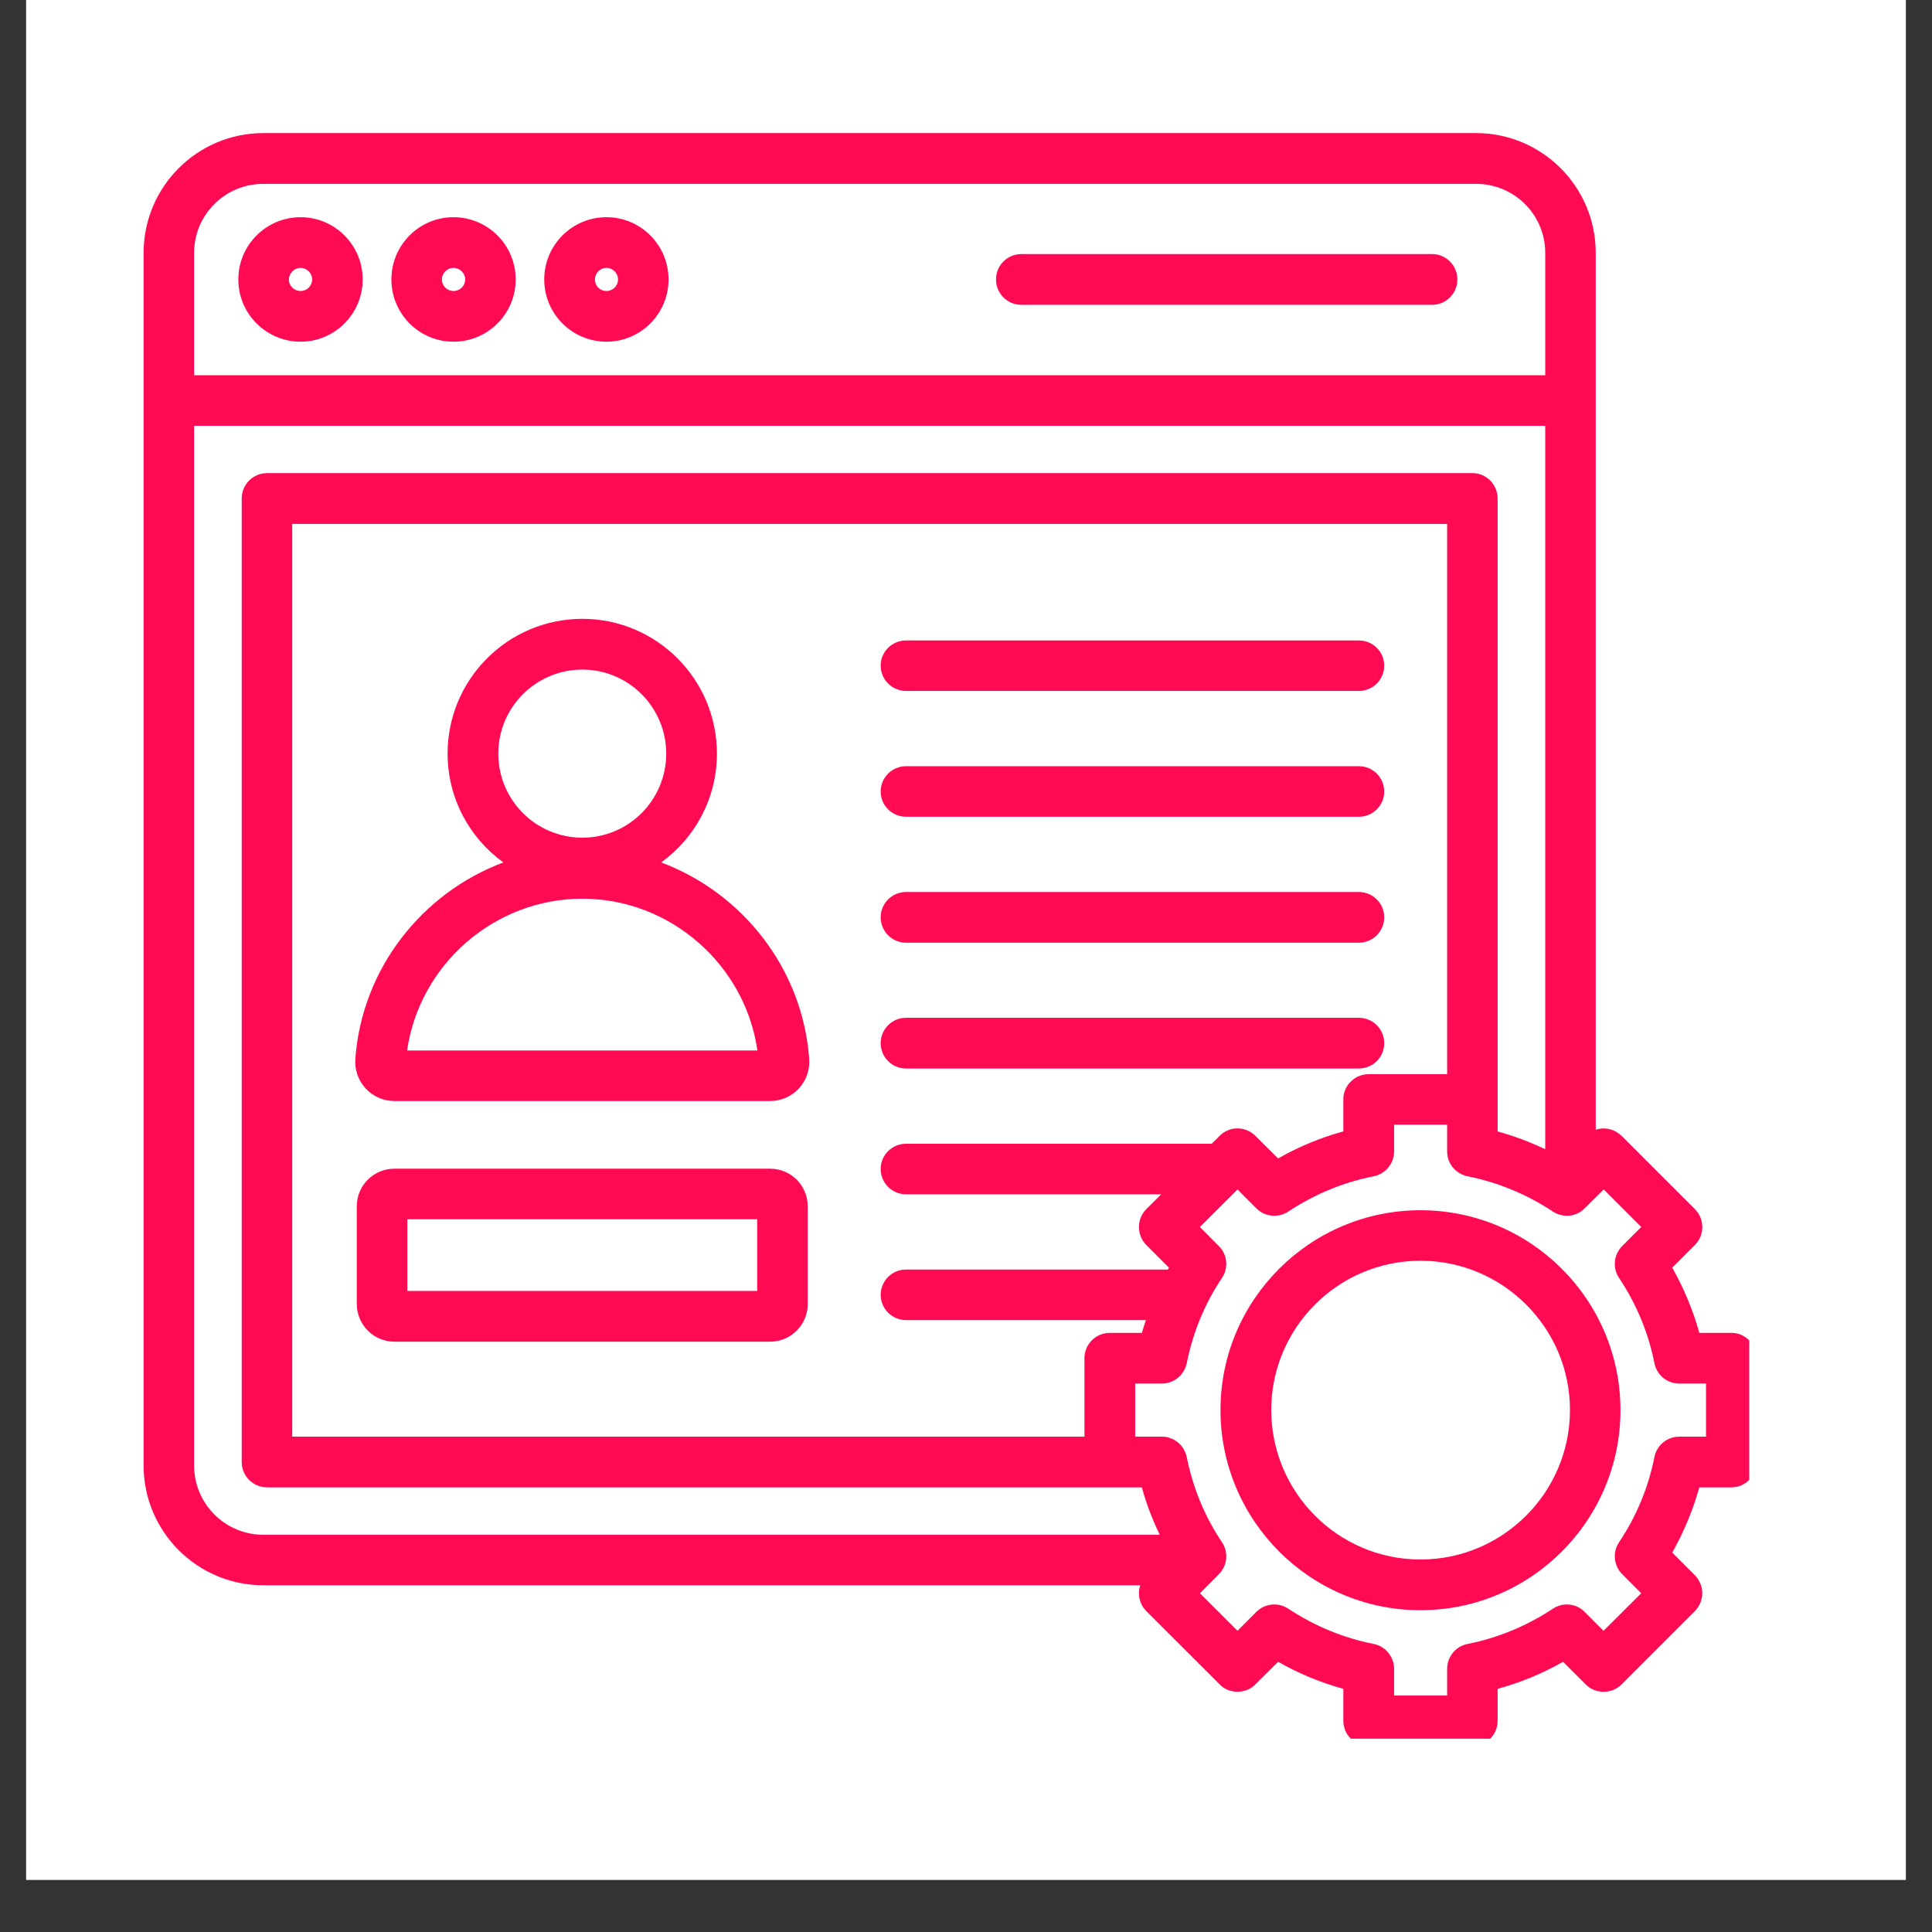 <svg xmlns="http://www.w3.org/2000/svg" xmlns:xlink="http://www.w3.org/1999/xlink" width="48" zoomAndPan="magnify" viewBox="0 0 36 36" height="48" preserveAspectRatio="xMidYMid meet" version="1.0"><rect x="0" y="0" width="36" height="36" fill="#333333" stroke="none"/><defs><clipPath id="f0f0f0db8d"><path d="M 0.488 0 L 35.512 0 L 35.512 35.027 L 0.488 35.027 Z M 0.488 0 " clip-rule="nonzero"/></clipPath><clipPath id="e89bf12aa1"><path d="M 2.676 2.48 L 32.594 2.48 L 32.594 32.398 L 2.676 32.398 Z M 2.676 2.48 " clip-rule="nonzero"/></clipPath></defs><g clip-path="url(#f0f0f0db8d)"><path fill="#ffffff" d="M 0.488 0 L 35.512 0 L 35.512 35.027 L 0.488 35.027 Z M 0.488 0 " fill-opacity="1" fill-rule="nonzero"/><path fill="#ffffff" d="M 0.488 0 L 35.512 0 L 35.512 35.027 L 0.488 35.027 Z M 0.488 0 " fill-opacity="1" fill-rule="nonzero"/></g><g clip-path="url(#e89bf12aa1)"><path fill="#ff0a53" d="M 5.602 6.367 C 6.238 6.367 6.758 5.848 6.758 5.207 C 6.758 4.566 6.238 4.047 5.602 4.047 C 4.961 4.047 4.441 4.566 4.441 5.207 C 4.441 5.848 4.961 6.367 5.602 6.367 Z M 5.602 4.992 C 5.719 4.992 5.816 5.09 5.816 5.207 C 5.816 5.328 5.719 5.422 5.602 5.422 C 5.48 5.422 5.383 5.328 5.383 5.207 C 5.387 5.09 5.48 4.992 5.602 4.992 Z M 8.449 6.367 C 9.09 6.367 9.609 5.848 9.609 5.207 C 9.609 4.566 9.09 4.047 8.449 4.047 C 7.812 4.047 7.293 4.566 7.293 5.207 C 7.293 5.848 7.812 6.367 8.449 6.367 Z M 8.449 4.992 C 8.57 4.992 8.668 5.09 8.668 5.207 C 8.668 5.328 8.57 5.422 8.449 5.422 C 8.332 5.422 8.234 5.328 8.234 5.207 C 8.234 5.09 8.332 4.992 8.449 4.992 Z M 18.559 5.207 C 18.559 4.945 18.77 4.734 19.031 4.734 L 26.684 4.734 C 26.945 4.734 27.156 4.945 27.156 5.207 C 27.156 5.469 26.945 5.68 26.684 5.68 L 19.031 5.68 C 18.77 5.68 18.559 5.469 18.559 5.207 Z M 11.301 6.367 C 11.938 6.367 12.457 5.848 12.457 5.207 C 12.457 4.566 11.938 4.047 11.301 4.047 C 10.66 4.047 10.141 4.566 10.141 5.207 C 10.141 5.848 10.66 6.367 11.301 6.367 Z M 11.301 4.992 C 11.418 4.992 11.516 5.09 11.516 5.207 C 11.516 5.328 11.418 5.422 11.301 5.422 C 11.18 5.422 11.086 5.328 11.086 5.207 C 11.086 5.09 11.18 4.992 11.301 4.992 Z M 12.32 16.07 C 12.949 15.617 13.359 14.875 13.359 14.043 C 13.359 12.656 12.234 11.531 10.852 11.531 C 9.465 11.531 8.34 12.656 8.34 14.043 C 8.34 14.875 8.75 15.617 9.379 16.07 C 7.867 16.637 6.746 18.043 6.621 19.727 C 6.605 19.93 6.676 20.133 6.812 20.281 C 6.953 20.434 7.148 20.516 7.352 20.516 L 14.348 20.516 C 14.551 20.516 14.746 20.434 14.887 20.281 C 15.023 20.133 15.094 19.93 15.078 19.727 C 14.953 18.043 13.832 16.637 12.32 16.07 Z M 10.852 12.477 C 11.715 12.477 12.414 13.18 12.414 14.043 C 12.414 14.906 11.715 15.609 10.852 15.609 C 9.984 15.609 9.285 14.906 9.285 14.043 C 9.285 13.18 9.984 12.477 10.852 12.477 Z M 7.586 19.574 C 7.816 17.973 9.211 16.746 10.852 16.746 C 12.488 16.746 13.883 17.973 14.113 19.574 Z M 14.352 21.777 L 7.348 21.777 C 6.961 21.777 6.648 22.09 6.648 22.477 L 6.648 24.297 C 6.648 24.684 6.961 25 7.348 25 L 14.352 25 C 14.738 25 15.051 24.684 15.051 24.297 L 15.051 22.477 C 15.051 22.09 14.738 21.777 14.352 21.777 Z M 14.109 24.055 L 7.59 24.055 L 7.59 22.719 L 14.109 22.719 Z M 25.793 17.094 C 25.793 17.352 25.582 17.566 25.32 17.566 L 16.883 17.566 C 16.621 17.566 16.41 17.352 16.41 17.094 C 16.41 16.832 16.621 16.621 16.883 16.621 L 25.32 16.621 C 25.582 16.621 25.793 16.832 25.793 17.094 Z M 25.793 19.438 C 25.793 19.699 25.582 19.91 25.32 19.91 L 16.883 19.91 C 16.621 19.91 16.41 19.699 16.41 19.438 C 16.41 19.176 16.621 18.965 16.883 18.965 L 25.32 18.965 C 25.582 18.965 25.793 19.176 25.793 19.438 Z M 16.41 12.402 C 16.41 12.145 16.621 11.934 16.883 11.934 L 25.32 11.934 C 25.582 11.934 25.793 12.145 25.793 12.402 C 25.793 12.664 25.582 12.875 25.32 12.875 L 16.883 12.875 C 16.621 12.875 16.41 12.664 16.41 12.402 Z M 25.793 14.75 C 25.793 15.008 25.582 15.219 25.32 15.219 L 16.883 15.219 C 16.621 15.219 16.41 15.008 16.41 14.75 C 16.41 14.488 16.621 14.277 16.883 14.277 L 25.32 14.277 C 25.582 14.277 25.793 14.488 25.793 14.75 Z M 32.262 24.836 L 31.664 24.836 C 31.547 24.41 31.375 24.004 31.16 23.621 L 31.582 23.199 C 31.766 23.016 31.766 22.715 31.582 22.531 L 30.215 21.164 C 30.125 21.078 30.008 21.027 29.883 21.027 C 29.832 21.027 29.781 21.035 29.734 21.051 L 29.734 4.711 C 29.734 3.48 28.734 2.48 27.504 2.48 L 4.906 2.48 C 3.676 2.48 2.676 3.48 2.676 4.711 L 2.676 27.309 C 2.676 28.539 3.676 29.539 4.906 29.539 L 21.246 29.539 C 21.23 29.586 21.223 29.637 21.223 29.688 C 21.223 29.812 21.27 29.93 21.359 30.02 L 22.727 31.387 C 22.812 31.477 22.934 31.523 23.059 31.523 C 23.184 31.523 23.305 31.477 23.391 31.387 L 23.816 30.965 C 24.199 31.184 24.605 31.352 25.031 31.469 L 25.031 32.066 C 25.031 32.324 25.242 32.535 25.504 32.535 L 27.438 32.535 C 27.695 32.535 27.906 32.324 27.906 32.066 L 27.906 31.469 C 28.332 31.352 28.742 31.184 29.125 30.965 L 29.547 31.387 C 29.73 31.57 30.031 31.57 30.215 31.387 L 31.582 30.02 C 31.668 29.93 31.719 29.812 31.719 29.688 C 31.719 29.562 31.668 29.441 31.582 29.352 L 31.16 28.93 C 31.375 28.547 31.547 28.137 31.664 27.715 L 32.262 27.715 C 32.52 27.715 32.73 27.504 32.73 27.242 L 32.73 25.309 C 32.73 25.047 32.52 24.836 32.262 24.836 Z M 4.906 3.426 L 27.504 3.426 C 28.215 3.426 28.793 4 28.793 4.711 L 28.793 6.992 L 3.617 6.992 L 3.617 4.711 C 3.617 4 4.195 3.426 4.906 3.426 Z M 3.617 27.309 L 3.617 7.934 L 28.793 7.934 L 28.793 21.414 C 28.508 21.277 28.211 21.168 27.906 21.082 L 27.906 9.289 C 27.906 9.027 27.695 8.816 27.438 8.816 L 4.977 8.816 C 4.715 8.816 4.504 9.027 4.504 9.289 L 4.504 27.242 C 4.504 27.504 4.715 27.715 4.977 27.715 L 21.277 27.715 C 21.359 28.02 21.473 28.312 21.609 28.598 L 4.906 28.598 C 4.195 28.598 3.617 28.02 3.617 27.309 Z M 25.504 20.016 C 25.242 20.016 25.031 20.227 25.031 20.484 L 25.031 21.082 C 24.605 21.199 24.199 21.367 23.816 21.586 L 23.391 21.164 C 23.207 20.98 22.91 20.98 22.727 21.164 L 22.578 21.312 L 16.883 21.312 C 16.621 21.312 16.41 21.523 16.41 21.781 C 16.41 22.043 16.621 22.254 16.883 22.254 L 21.637 22.254 L 21.359 22.531 C 21.27 22.621 21.223 22.738 21.223 22.863 C 21.223 22.988 21.27 23.109 21.359 23.199 L 21.781 23.621 C 21.773 23.633 21.77 23.645 21.762 23.656 L 16.883 23.656 C 16.621 23.656 16.41 23.867 16.41 24.129 C 16.41 24.387 16.621 24.598 16.883 24.598 L 21.352 24.598 C 21.324 24.68 21.301 24.758 21.277 24.836 L 20.68 24.836 C 20.418 24.836 20.207 25.047 20.207 25.309 L 20.207 26.77 L 5.445 26.77 L 5.445 9.762 L 26.965 9.762 L 26.965 20.016 Z M 31.789 26.77 L 31.289 26.77 C 31.066 26.77 30.871 26.93 30.828 27.148 C 30.715 27.719 30.492 28.254 30.168 28.738 C 30.043 28.926 30.07 29.176 30.227 29.332 L 30.582 29.688 L 29.879 30.387 L 29.527 30.035 C 29.371 29.875 29.121 29.852 28.934 29.977 C 28.449 30.297 27.914 30.52 27.344 30.633 C 27.125 30.676 26.965 30.871 26.965 31.098 L 26.965 31.594 L 25.977 31.594 L 25.977 31.098 C 25.977 30.871 25.816 30.676 25.598 30.633 C 25.027 30.52 24.492 30.297 24.008 29.977 C 23.82 29.852 23.57 29.875 23.41 30.035 L 23.059 30.387 L 22.359 29.688 L 22.645 29.402 L 22.711 29.332 C 22.871 29.176 22.895 28.926 22.77 28.738 C 22.445 28.254 22.227 27.719 22.113 27.148 C 22.109 27.141 22.109 27.137 22.105 27.129 C 22.105 27.121 22.102 27.113 22.102 27.105 C 22.098 27.098 22.098 27.094 22.094 27.086 C 22.09 27.078 22.09 27.07 22.086 27.066 C 22.082 27.059 22.082 27.051 22.078 27.047 C 22.074 27.039 22.07 27.031 22.066 27.023 C 22.066 27.02 22.062 27.012 22.059 27.008 C 22.055 27 22.051 26.992 22.047 26.988 C 22.043 26.98 22.039 26.977 22.035 26.973 C 22.031 26.965 22.027 26.957 22.02 26.949 C 22.016 26.945 22.012 26.941 22.012 26.938 C 22.004 26.93 21.996 26.922 21.992 26.918 C 21.988 26.914 21.984 26.91 21.98 26.906 C 21.973 26.898 21.965 26.891 21.957 26.883 C 21.953 26.883 21.953 26.879 21.949 26.879 C 21.938 26.867 21.926 26.859 21.914 26.852 C 21.91 26.848 21.906 26.848 21.902 26.844 C 21.895 26.84 21.887 26.836 21.879 26.828 C 21.875 26.828 21.867 26.824 21.863 26.82 C 21.855 26.816 21.848 26.812 21.84 26.812 C 21.836 26.809 21.828 26.805 21.82 26.805 C 21.816 26.801 21.809 26.797 21.801 26.797 C 21.793 26.793 21.789 26.789 21.781 26.789 C 21.773 26.785 21.766 26.785 21.758 26.781 C 21.75 26.781 21.746 26.781 21.738 26.777 C 21.73 26.777 21.719 26.777 21.711 26.773 C 21.707 26.773 21.699 26.773 21.695 26.773 C 21.68 26.77 21.664 26.77 21.648 26.77 L 21.152 26.77 L 21.152 25.781 L 21.648 25.781 C 21.875 25.781 22.066 25.621 22.113 25.402 C 22.227 24.832 22.445 24.297 22.77 23.812 C 22.895 23.625 22.871 23.375 22.711 23.219 L 22.359 22.863 L 23.059 22.164 L 23.41 22.516 C 23.57 22.676 23.82 22.699 24.008 22.574 C 24.492 22.254 25.027 22.031 25.598 21.918 C 25.816 21.875 25.977 21.68 25.977 21.453 L 25.977 20.957 L 26.965 20.957 L 26.965 21.453 C 26.965 21.469 26.965 21.484 26.969 21.5 C 26.969 21.504 26.969 21.512 26.969 21.516 C 26.969 21.523 26.973 21.535 26.973 21.543 C 26.977 21.551 26.977 21.555 26.977 21.562 C 26.98 21.57 26.98 21.578 26.984 21.586 C 26.984 21.594 26.988 21.598 26.988 21.605 C 26.992 21.613 26.996 21.621 26.996 21.629 C 27 21.633 27.004 21.641 27.004 21.645 C 27.008 21.652 27.012 21.66 27.016 21.668 C 27.02 21.672 27.02 21.68 27.023 21.684 C 27.027 21.691 27.035 21.699 27.039 21.707 C 27.043 21.711 27.043 21.715 27.047 21.719 C 27.055 21.73 27.062 21.742 27.07 21.754 C 27.074 21.758 27.074 21.758 27.078 21.758 C 27.086 21.77 27.094 21.777 27.102 21.785 C 27.105 21.789 27.109 21.793 27.109 21.797 C 27.117 21.801 27.125 21.809 27.133 21.816 C 27.137 21.82 27.141 21.82 27.145 21.824 C 27.152 21.832 27.16 21.836 27.168 21.84 C 27.172 21.844 27.176 21.848 27.18 21.852 C 27.188 21.855 27.195 21.859 27.203 21.863 C 27.207 21.867 27.215 21.871 27.219 21.875 C 27.227 21.875 27.234 21.879 27.242 21.883 C 27.246 21.887 27.254 21.891 27.258 21.891 C 27.266 21.895 27.273 21.898 27.281 21.898 C 27.285 21.902 27.293 21.906 27.301 21.906 C 27.309 21.91 27.316 21.91 27.324 21.914 C 27.328 21.914 27.336 21.914 27.344 21.918 C 27.914 22.031 28.449 22.254 28.934 22.574 C 29.121 22.699 29.371 22.676 29.527 22.516 L 29.883 22.164 L 30.582 22.863 L 30.227 23.219 C 30.07 23.375 30.043 23.625 30.168 23.812 C 30.492 24.297 30.715 24.832 30.828 25.402 C 30.871 25.621 31.066 25.781 31.289 25.781 L 31.789 25.781 Z M 26.469 22.551 C 24.414 22.551 22.742 24.219 22.742 26.273 C 22.742 28.332 24.414 30.004 26.469 30.004 C 28.523 30.004 30.195 28.332 30.195 26.277 C 30.195 24.219 28.523 22.551 26.469 22.551 Z M 26.469 29.059 C 24.934 29.059 23.688 27.809 23.688 26.273 C 23.688 24.742 24.934 23.492 26.469 23.492 C 28.004 23.492 29.254 24.742 29.254 26.273 C 29.254 27.809 28.004 29.059 26.469 29.059 Z M 26.469 29.059 " fill-opacity="1" fill-rule="nonzero"/></g></svg>
